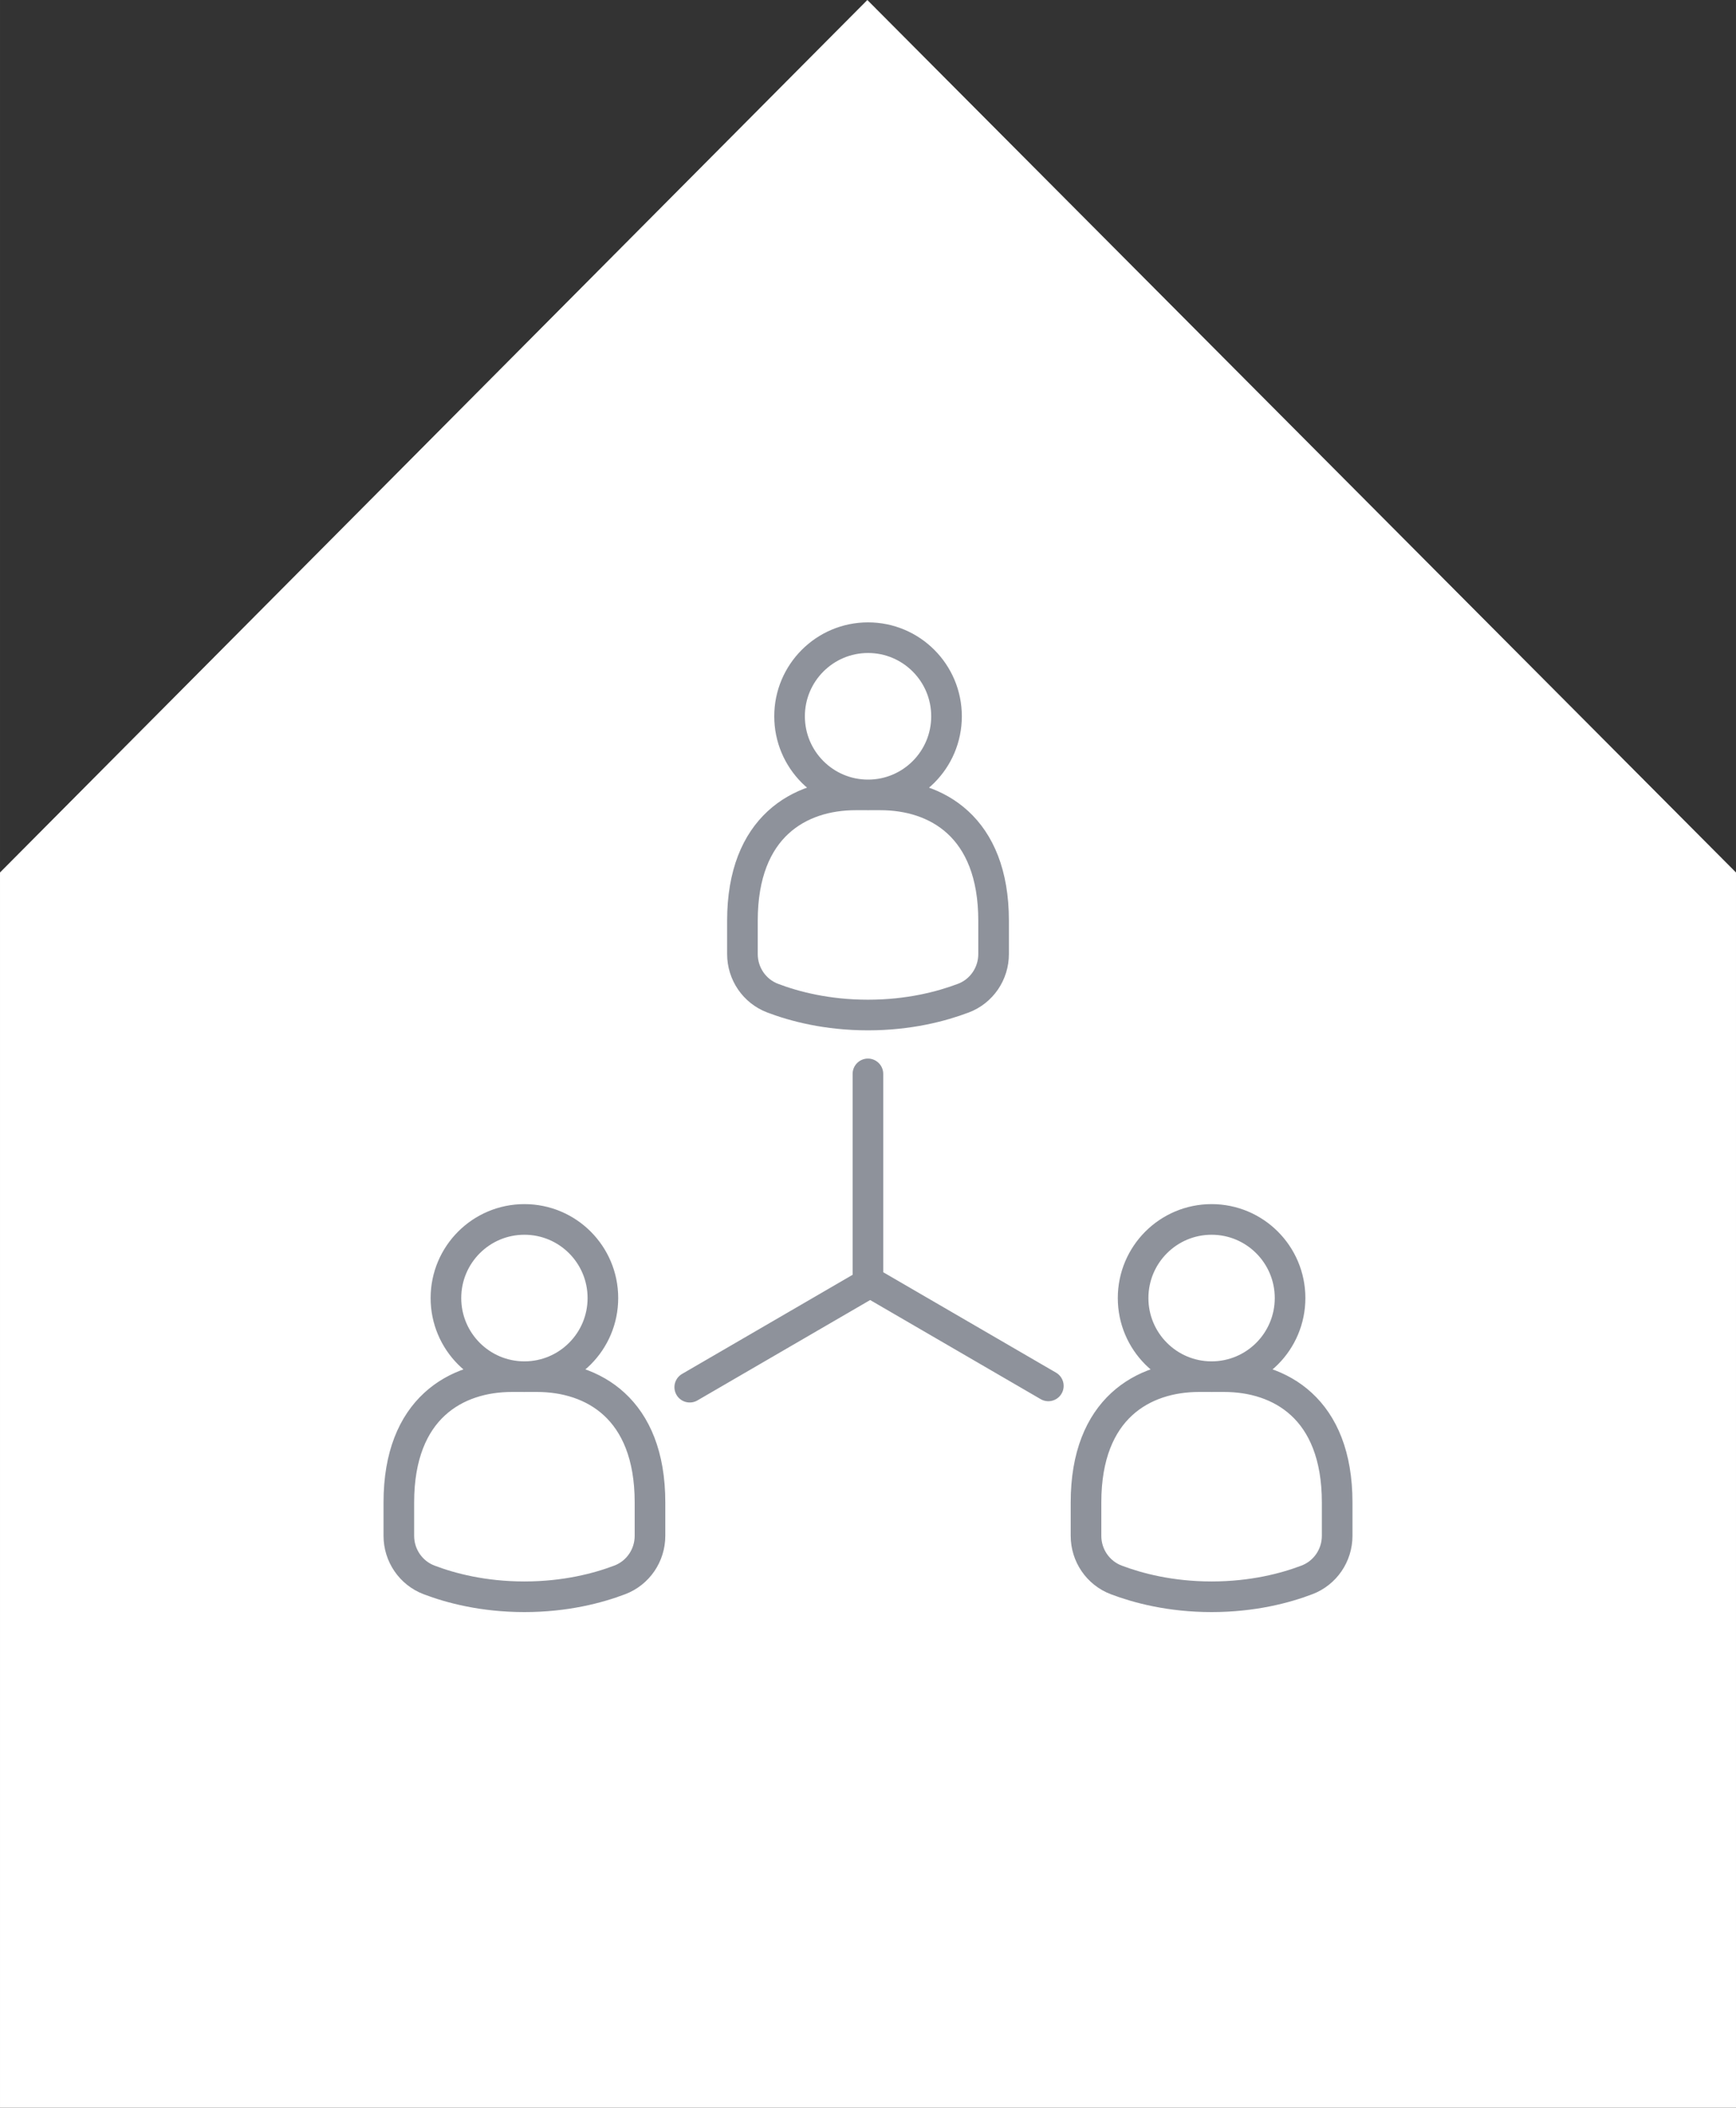 <?xml version="1.0" encoding="UTF-8"?>
<svg xmlns="http://www.w3.org/2000/svg" width="20mm" height="24.277mm" viewBox="0 0 56.693 68.817">
  <rect x="0" y="0" width="56.693" height="68.817" fill="#333333" stroke="none"/>
  <defs>
    <style>
      .cls-1 {
        fill: none;
        stroke: #8e929b;
        stroke-linecap: round;
        stroke-linejoin: round;
      }

      .cls-2 {
        fill: #fff;
      }
    </style>
  </defs>
  <g id="Hintergrund">
    <polygon class="cls-2" points="56.693 28.486 56.693 68.817 0 68.817 0 28.486 28.325 0 56.693 28.486"/>
  </g>
  <g id="Icon">
    <path class="cls-1" d="M28.268,41.954l-5.743,3.337M28.493,41.912l5.743,3.337M28.344,41.736v-6.674M31.462,32.589c.596-.227.986-.8.986-1.439v-1.09c0-3.08-1.879-4.107-3.691-4.107h-.82c-1.812,0-3.691,1.027-3.691,4.107v1.09c0,.639.39,1.212.986,1.439.706.269,1.769.551,3.114.551s2.408-.283,3.115-.551ZM25.785,23.387c0,1.418,1.147,2.567,2.563,2.567,1.416,0,2.563-1.149,2.563-2.567,0-1.417-1.147-2.567-2.563-2.567-1.415,0-2.563,1.15-2.563,2.567ZM36.452,51.583c-.596-.227-.986-.8-.986-1.439v-1.09c0-3.08,1.879-4.107,3.691-4.107h.82c1.812,0,3.691,1.027,3.691,4.107v1.09c0,.639-.391,1.212-.987,1.439-.706.269-1.769.551-3.114.551s-2.408-.283-3.115-.551ZM42.13,42.381c0,1.418-1.148,2.567-2.563,2.567s-2.563-1.149-2.563-2.567,1.148-2.567,2.563-2.567,2.563,1.149,2.563,2.567ZM20.24,51.583c.596-.227.987-.8.987-1.439v-1.09c0-3.08-1.879-4.107-3.691-4.107h-.82c-1.812,0-3.691,1.027-3.691,4.107v1.09c0,.639.391,1.212.986,1.439.706.269,1.769.551,3.115.551s2.408-.283,3.114-.551ZM14.563,42.381c0,1.418,1.147,2.567,2.563,2.567,1.415,0,2.563-1.149,2.563-2.567s-1.147-2.567-2.563-2.567c-1.416,0-2.563,1.149-2.563,2.567Z"/>
  </g>
</svg>